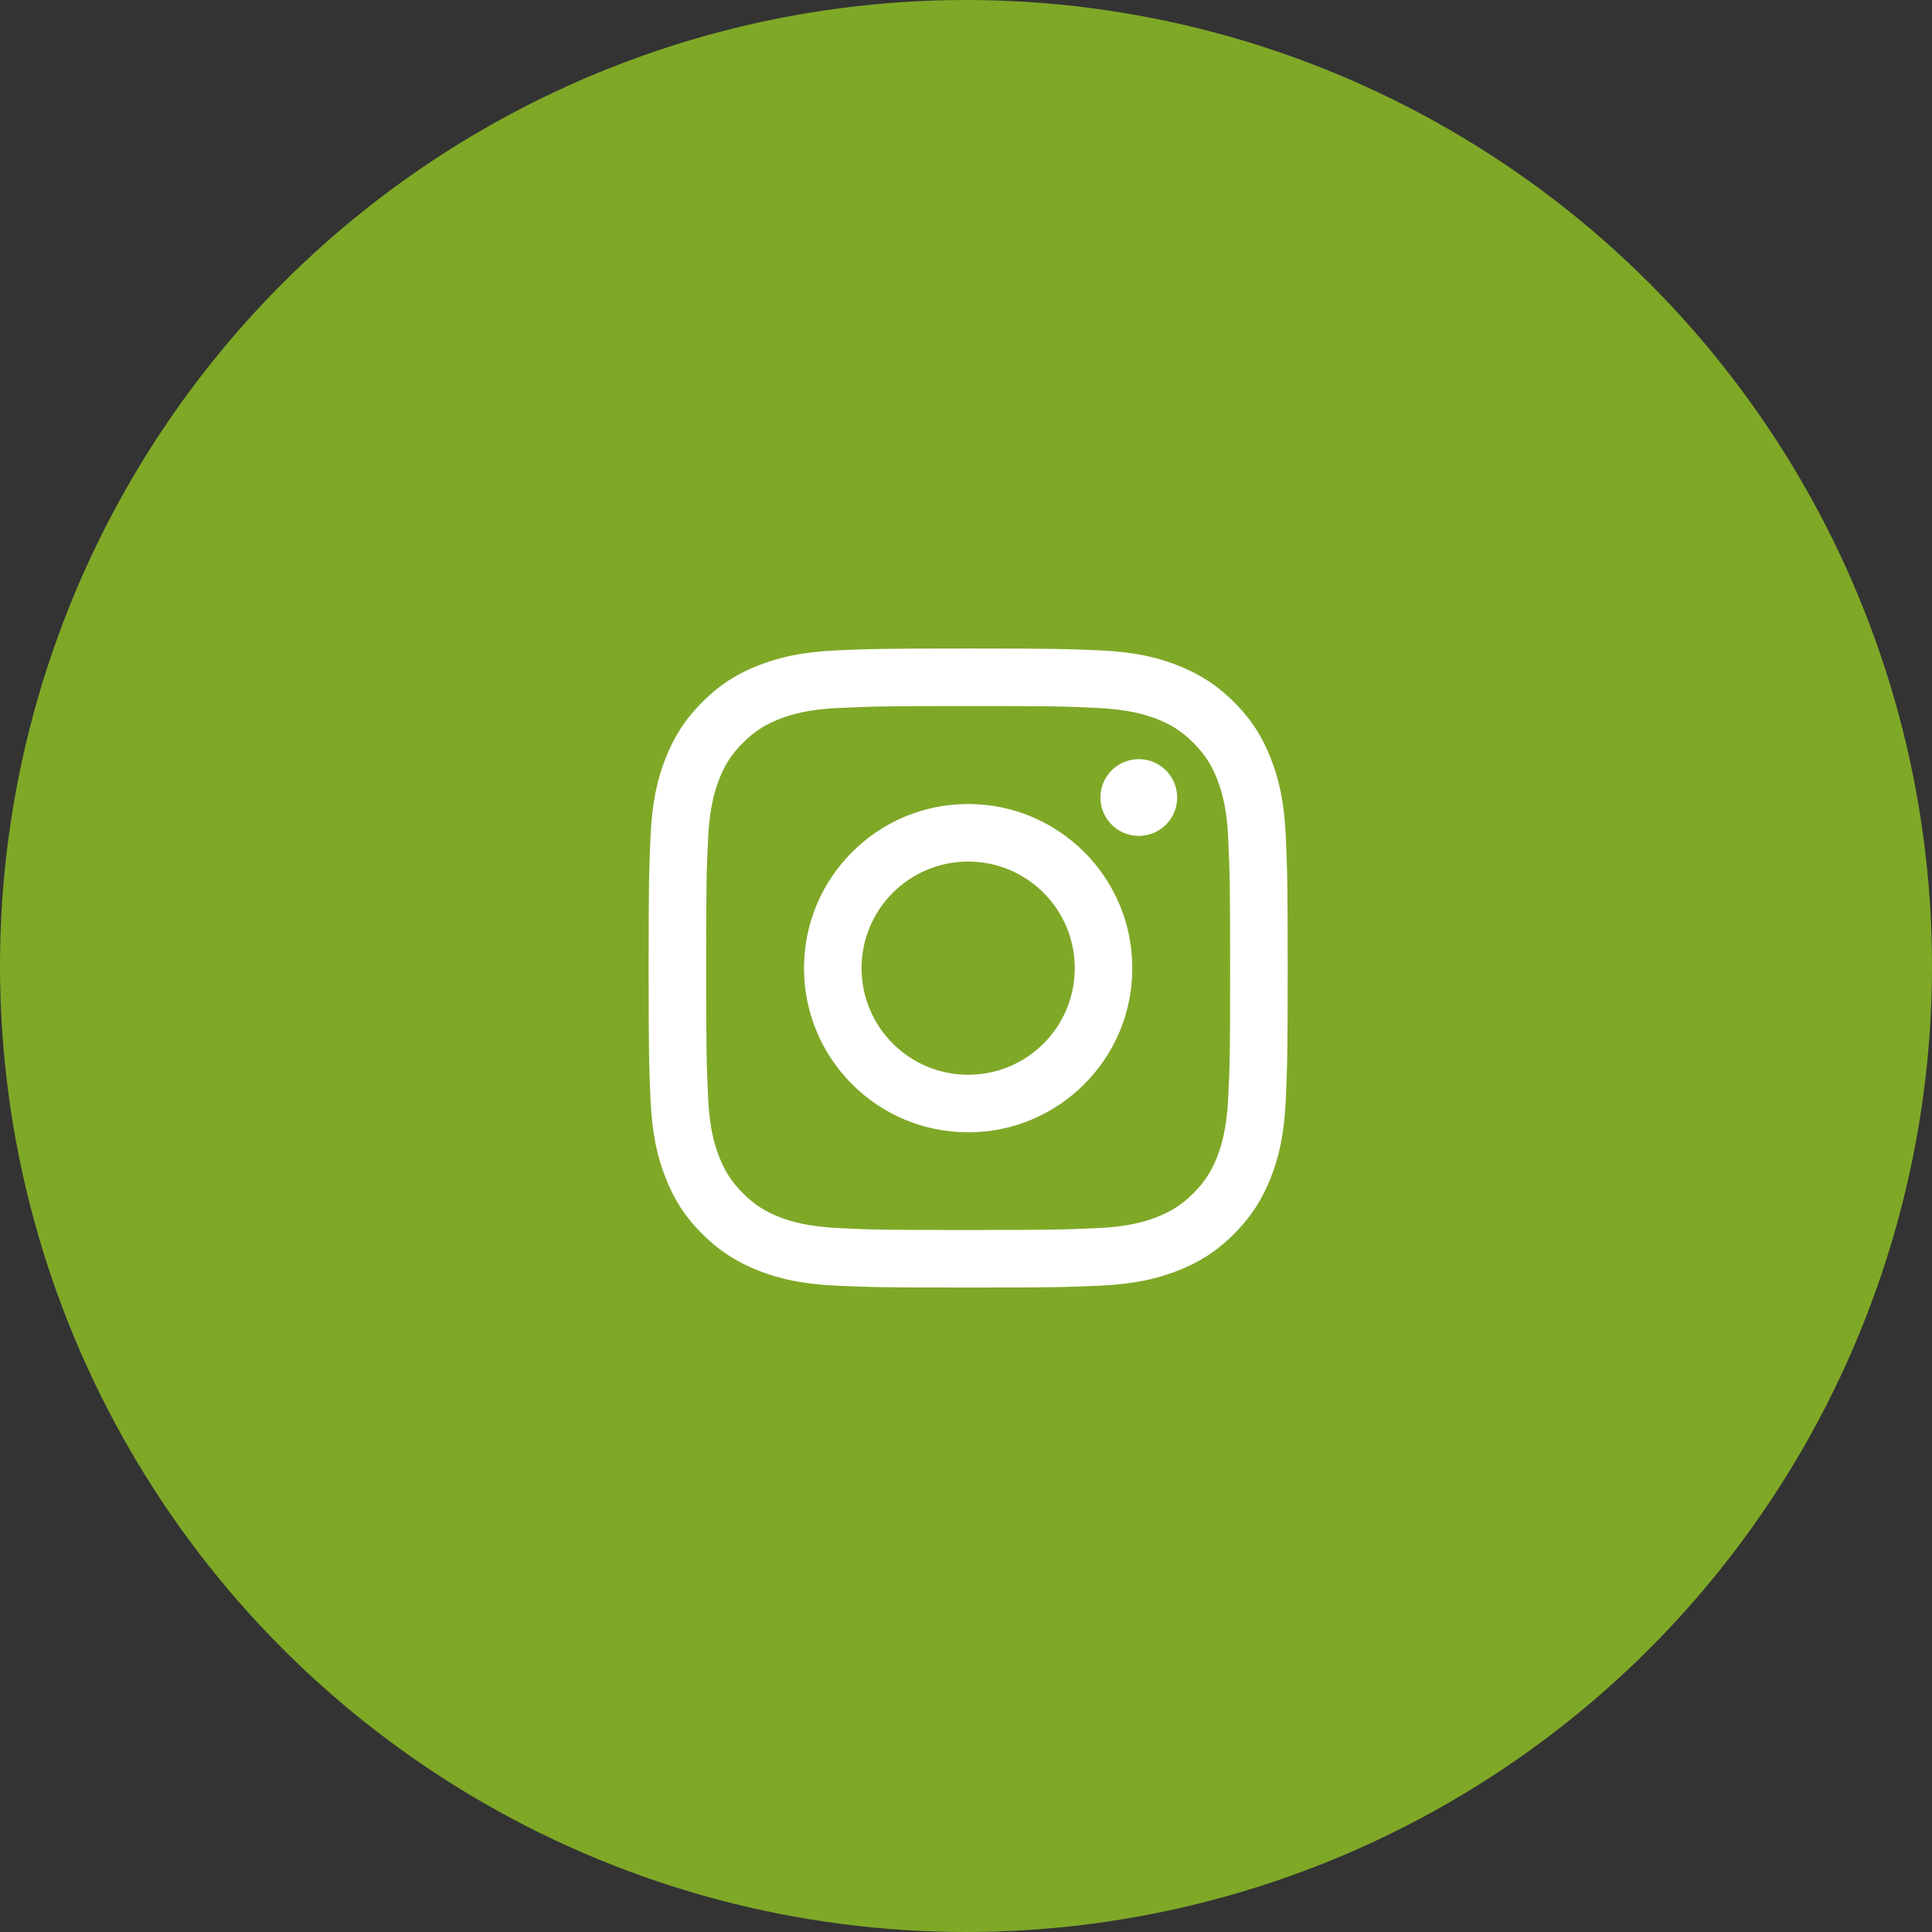 <svg width="143" height="143" fill="none" xmlns="http://www.w3.org/2000/svg"><rect width="100%" height="100%" fill="#333333" stroke="none"/><circle cx="71.5" cy="71.5" r="71.5" fill="#7FA827"/><g clip-path="url(#clip0_140_1530)"><path d="M71.66 52.26c6.32 0 7.07.02 9.56.14 2.31.11 3.56.49 4.39.81 1.1.43 1.89.94 2.72 1.77.83.83 1.34 1.62 1.77 2.72.32.83.71 2.09.81 4.39.11 2.49.14 3.24.14 9.56s-.02 7.07-.14 9.56c-.11 2.31-.49 3.56-.81 4.39-.43 1.1-.94 1.89-1.77 2.72-.83.83-1.62 1.34-2.72 1.77-.83.32-2.09.71-4.39.81-2.49.11-3.24.14-9.56.14s-7.07-.02-9.56-.14c-2.31-.11-3.56-.49-4.39-.81-1.1-.43-1.89-.94-2.72-1.77-.83-.83-1.34-1.62-1.77-2.72-.32-.83-.71-2.09-.81-4.39-.11-2.49-.14-3.24-.14-9.56s.02-7.07.14-9.56c.11-2.31.49-3.56.81-4.39.43-1.1.94-1.89 1.77-2.72.83-.83 1.62-1.34 2.72-1.77.83-.32 2.09-.71 4.39-.81 2.49-.11 3.24-.14 9.56-.14zm0-4.26c-6.43 0-7.23.03-9.75.14-2.52.11-4.24.51-5.74 1.1-1.56.6-2.88 1.41-4.19 2.73-1.32 1.32-2.12 2.63-2.73 4.19-.59 1.5-.99 3.23-1.1 5.74-.11 2.52-.14 3.33-.14 9.75s.03 7.23.14 9.75c.11 2.52.51 4.24 1.1 5.74.6 1.56 1.41 2.88 2.73 4.19 1.32 1.32 2.64 2.12 4.19 2.73 1.5.59 3.23.99 5.74 1.1 2.52.11 3.33.14 9.75.14s7.23-.03 9.75-.14c2.52-.11 4.24-.51 5.74-1.1 1.56-.61 2.88-1.41 4.19-2.73 1.32-1.32 2.12-2.64 2.73-4.19.59-1.5.99-3.22 1.1-5.74.11-2.52.14-3.33.14-9.75s-.03-7.23-.14-9.75c-.11-2.52-.51-4.24-1.1-5.74-.61-1.56-1.41-2.88-2.73-4.19-1.32-1.32-2.64-2.12-4.19-2.73-1.5-.59-3.22-.99-5.74-1.1-2.52-.11-3.33-.14-9.75-.14zm0 11.51c-6.71 0-12.15 5.44-12.15 12.15s5.44 12.15 12.15 12.15 12.15-5.44 12.15-12.15-5.44-12.15-12.15-12.15zm0 20.04c-4.36 0-7.89-3.53-7.89-7.89 0-4.36 3.53-7.89 7.89-7.89 4.36 0 7.89 3.53 7.89 7.89 0 4.36-3.53 7.89-7.89 7.89zm12.63-23.36c-1.57 0-2.84 1.27-2.84 2.84 0 1.57 1.27 2.84 2.84 2.84 1.57 0 2.84-1.27 2.84-2.84 0-1.57-1.27-2.84-2.84-2.84z" fill="#fff"/></g><defs><clipPath id="clip0_140_1530"><path fill="#fff" transform="translate(48 48)" d="M0 0h47.32v47.32H0z"/></clipPath></defs></svg>